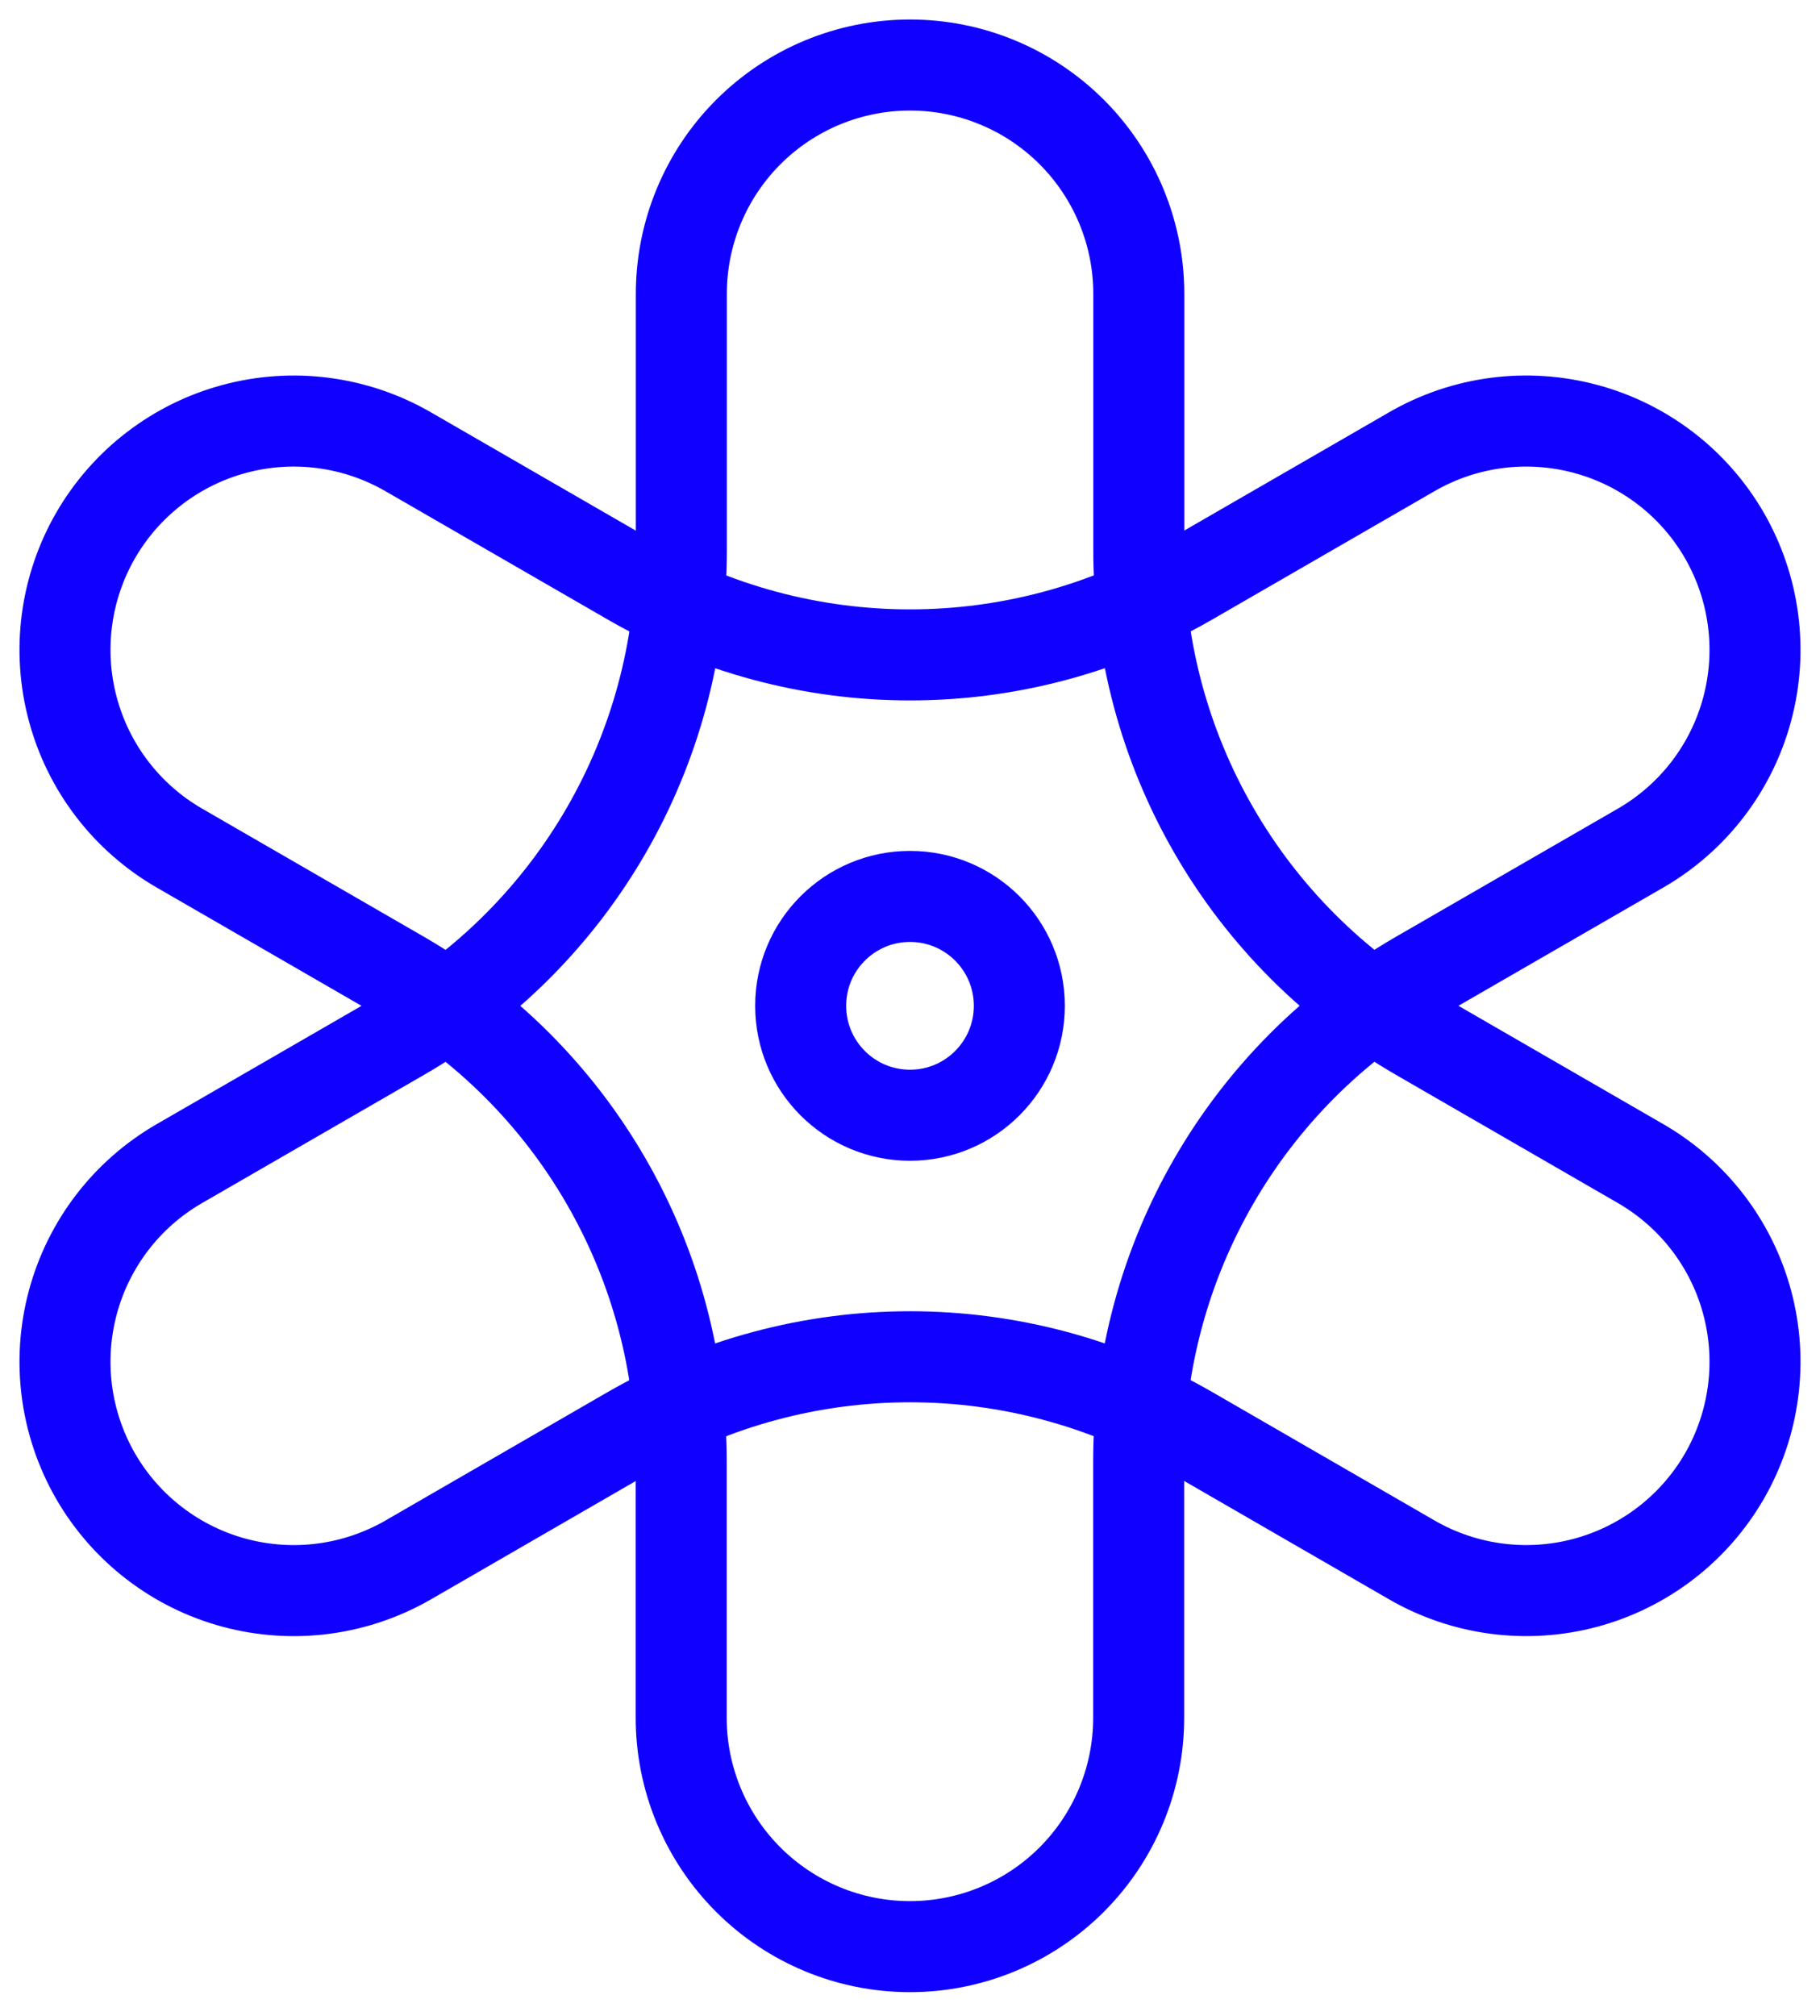 <?xml version="1.0" encoding="UTF-8"?> <svg xmlns="http://www.w3.org/2000/svg" width="28" height="31" viewBox="0 0 28 31" fill="none"> <path d="M25.241 17.894L21.829 15.924C20.519 15.168 19.431 14.08 18.675 12.77C17.918 11.46 17.52 9.974 17.52 8.461V4.519C17.52 3.586 17.149 2.691 16.489 2.031C15.829 1.371 14.934 1 14.001 1C13.067 1 12.172 1.371 11.512 2.031C10.852 2.691 10.482 3.586 10.482 4.519V8.46C10.482 11.539 8.84 14.384 6.173 15.923L2.759 17.894C1.951 18.36 1.361 19.129 1.12 20.03C0.878 20.932 1.005 21.892 1.471 22.701C1.938 23.509 2.707 24.099 3.608 24.34C4.51 24.582 5.47 24.455 6.279 23.989L9.691 22.018C11.002 21.262 12.488 20.864 14 20.864C15.513 20.864 16.999 21.262 18.309 22.018L21.722 23.989C22.53 24.455 23.491 24.581 24.392 24.34C25.293 24.098 26.062 23.509 26.529 22.701C26.995 21.892 27.122 20.932 26.88 20.03C26.639 19.129 26.049 18.361 25.241 17.894Z" stroke="#0F00FF" stroke-width="1.4" stroke-linecap="round" stroke-linejoin="round"></path> <path d="M2.759 13.041L6.171 15.011C7.481 15.767 8.569 16.855 9.325 18.165C10.082 19.475 10.48 20.961 10.48 22.474V26.416C10.48 27.349 10.851 28.244 11.511 28.904C12.171 29.564 13.066 29.935 13.999 29.935C14.933 29.935 15.828 29.564 16.488 28.904C17.148 28.244 17.518 27.349 17.518 26.416V22.475C17.518 19.396 19.16 16.551 21.827 15.011L25.241 13.041C26.049 12.574 26.639 11.806 26.88 10.904C27.122 10.003 26.995 9.042 26.529 8.234C26.062 7.426 25.293 6.836 24.392 6.595C23.49 6.353 22.53 6.479 21.721 6.946L18.308 8.916C16.998 9.673 15.512 10.071 14 10.071C12.487 10.071 11.001 9.673 9.691 8.916L6.278 6.946C5.47 6.48 4.509 6.353 3.608 6.595C2.707 6.836 1.938 7.426 1.471 8.234C1.005 9.042 0.878 10.003 1.12 10.904C1.361 11.806 1.951 12.574 2.759 13.041Z" stroke="#0F00FF" stroke-width="1.4" stroke-linecap="round" stroke-linejoin="round"></path> <path d="M14 17.15C14.929 17.15 15.682 16.396 15.682 15.467C15.682 14.538 14.929 13.785 14 13.785C13.071 13.785 12.318 14.538 12.318 15.467C12.318 16.396 13.071 17.15 14 17.15Z" stroke="#0F00FF" stroke-width="1.4" stroke-linecap="round" stroke-linejoin="round"></path> </svg> 